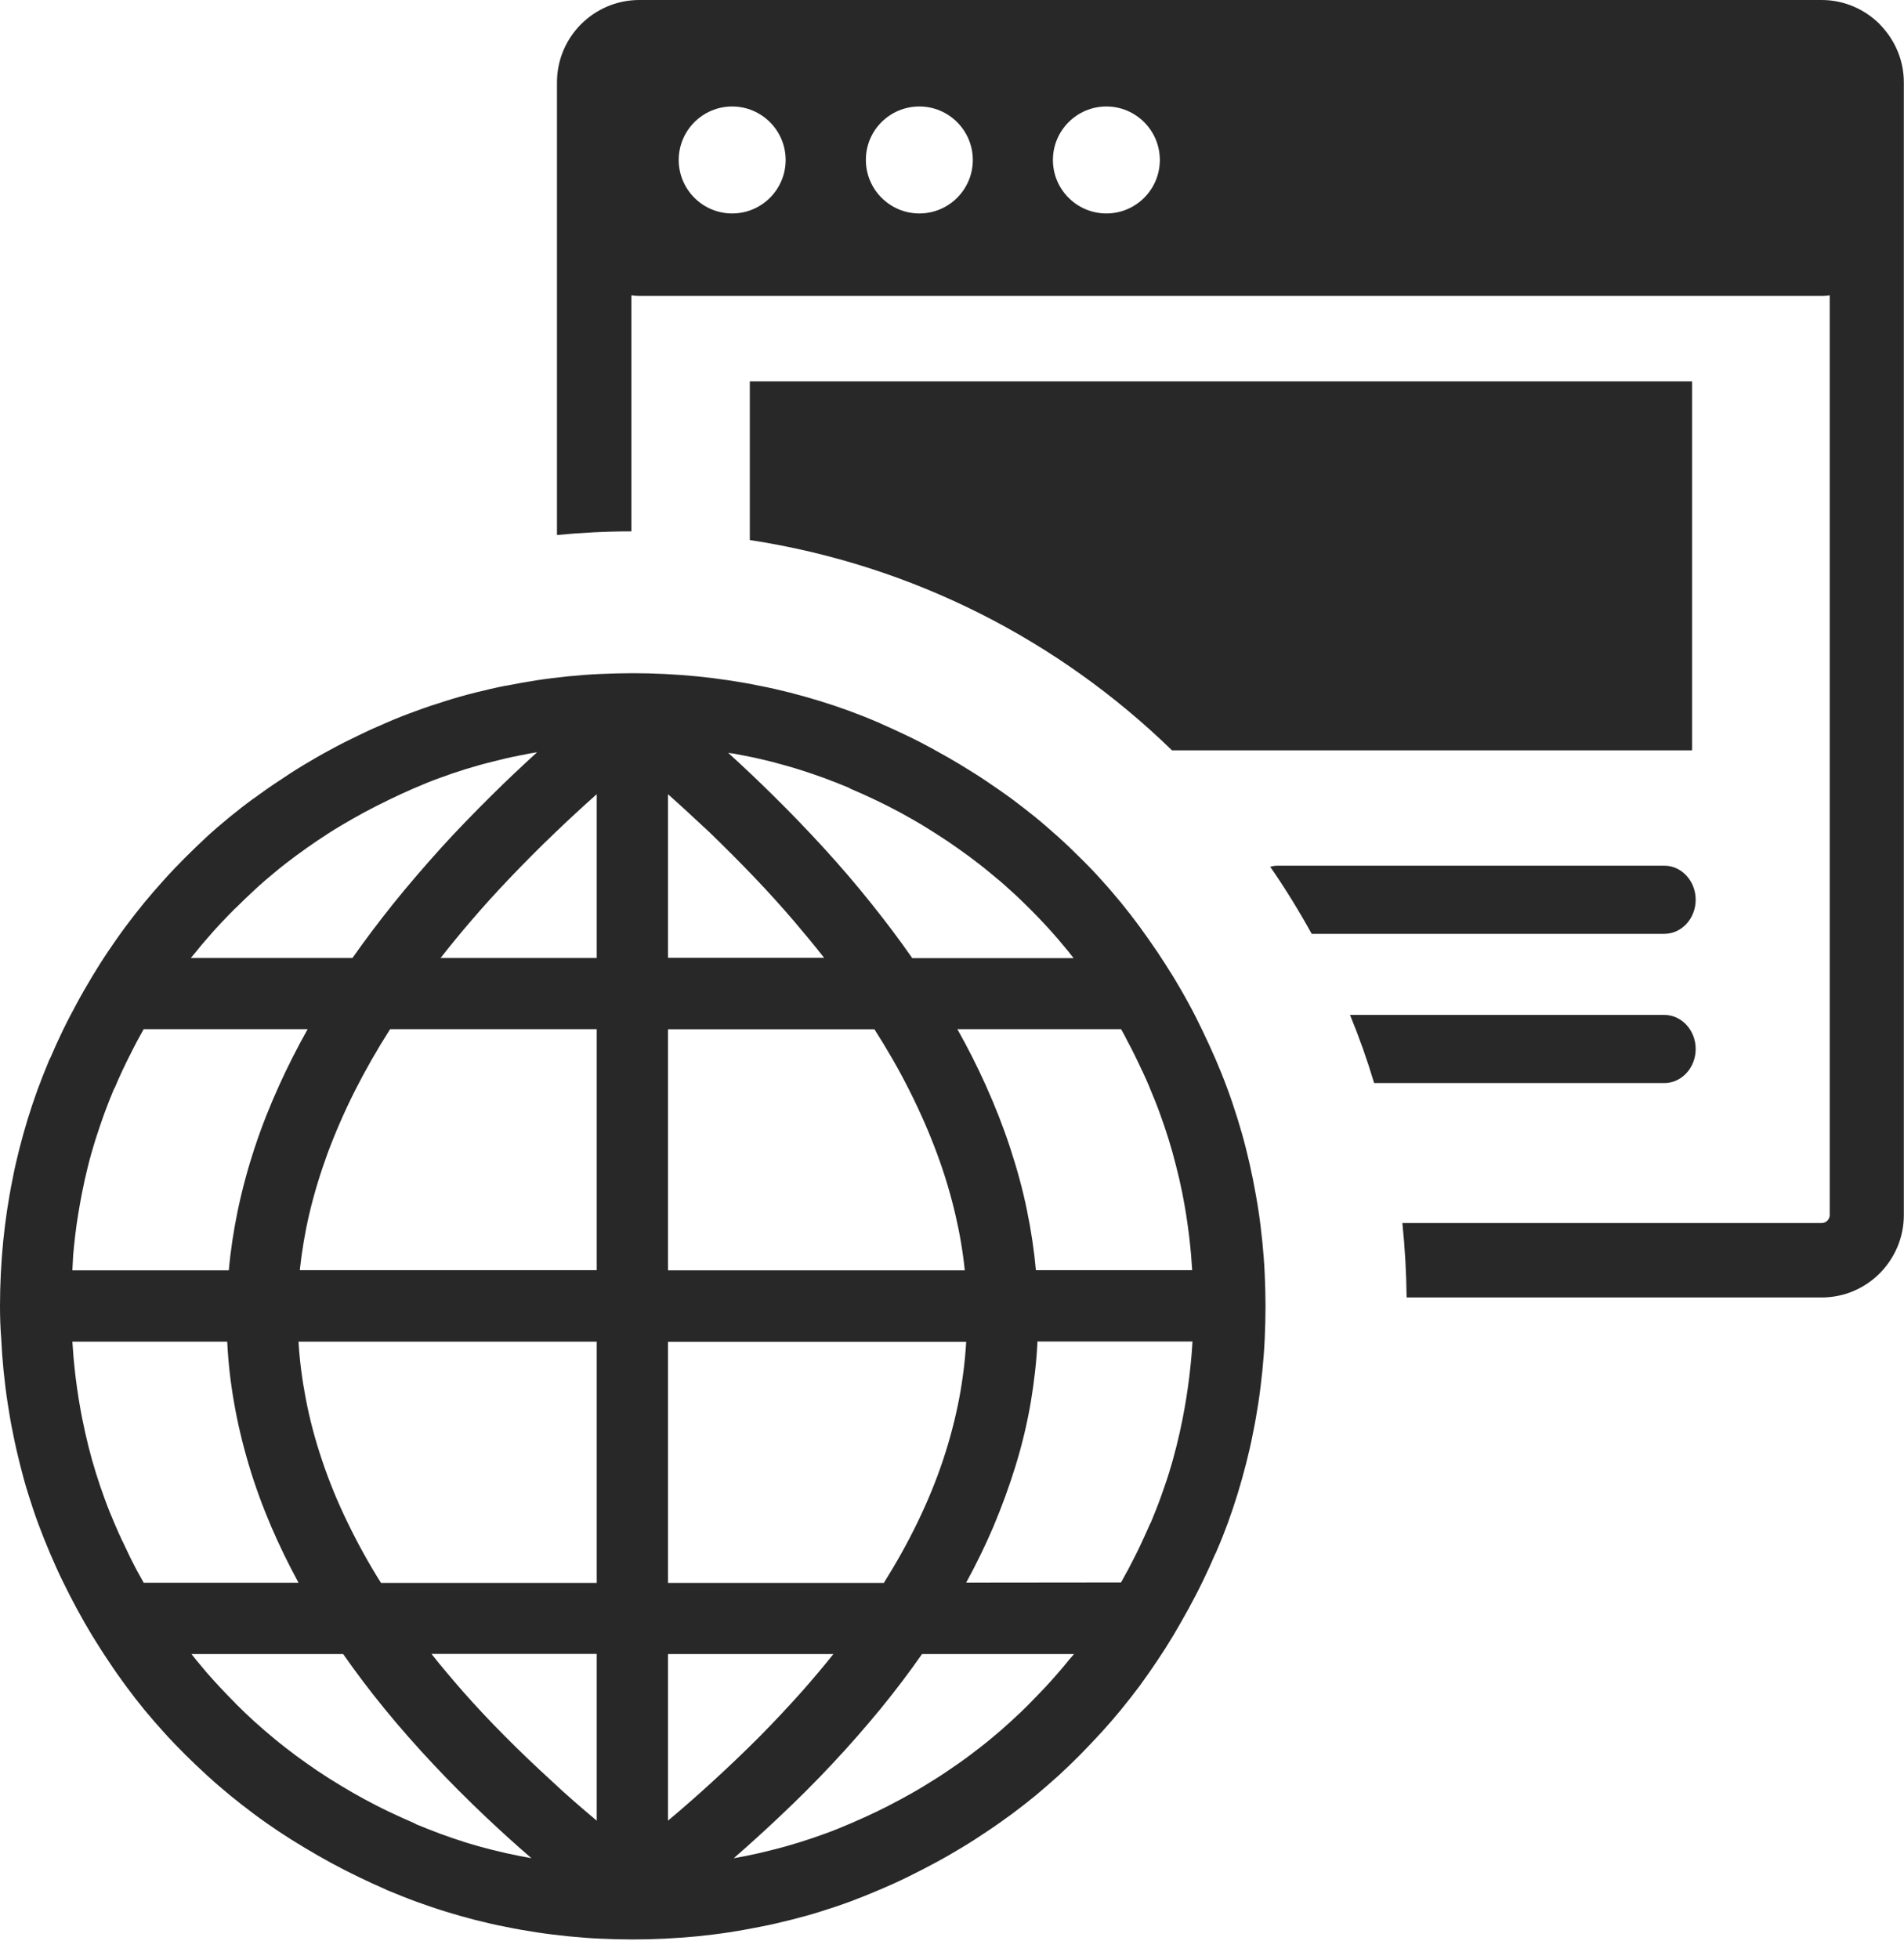 <svg width="70" height="72" viewBox="0 0 70 72" fill="none" xmlns="http://www.w3.org/2000/svg">
<path fill-rule="evenodd" clip-rule="evenodd" d="M23.503 0H66.974C67.803 0 68.556 0.342 69.107 0.887V0.893C69.652 1.444 69.994 2.197 69.994 3.026V44.653C69.994 45.488 69.652 46.242 69.107 46.792C68.556 47.343 67.803 47.679 66.968 47.679H51.714C51.703 46.758 51.651 45.842 51.558 44.943H66.98C67.055 44.943 67.13 44.908 67.182 44.856C67.234 44.804 67.269 44.728 67.269 44.653V10.853C67.177 10.87 67.078 10.876 66.98 10.876H23.503C23.405 10.876 23.306 10.865 23.213 10.853V19.526C22.292 19.526 21.376 19.573 20.477 19.66V3.026C20.477 2.191 20.819 1.432 21.364 0.887C21.399 0.852 21.428 0.823 21.463 0.794C22.002 0.301 22.721 0 23.503 0ZM41.215 58.15C41.29 58.016 41.366 57.871 41.447 57.727L41.453 57.721C41.545 57.547 41.632 57.373 41.719 57.205C41.818 57.013 41.911 56.816 42.004 56.613C42.102 56.405 42.189 56.208 42.276 56.01L42.311 55.947C42.438 55.639 42.56 55.338 42.67 55.031C42.78 54.723 42.891 54.41 42.989 54.091V54.086C43.088 53.773 43.175 53.454 43.256 53.129C43.337 52.804 43.412 52.474 43.476 52.144C43.528 51.877 43.575 51.622 43.615 51.367C43.656 51.111 43.691 50.851 43.725 50.584V50.578C43.754 50.346 43.778 50.108 43.801 49.865C43.818 49.674 43.83 49.482 43.841 49.297H38.142C38.108 50.039 38.02 50.781 37.899 51.511C37.765 52.294 37.58 53.077 37.342 53.848C37.11 54.607 36.832 55.367 36.513 56.121C36.223 56.799 35.893 57.477 35.522 58.156L41.215 58.15ZM39.487 60.782H33.898C33.429 61.454 32.919 62.127 32.38 62.788C31.817 63.472 31.214 64.162 30.571 64.846C29.979 65.478 29.347 66.11 28.675 66.742C28.13 67.258 27.562 67.774 26.976 68.284L27.446 68.197C27.77 68.133 28.095 68.058 28.425 67.971C28.756 67.89 29.081 67.797 29.399 67.698C29.718 67.6 30.037 67.49 30.356 67.374C30.675 67.258 30.988 67.13 31.295 66.997C31.614 66.858 31.927 66.719 32.229 66.574C32.53 66.429 32.832 66.272 33.133 66.11C33.429 65.948 33.724 65.785 34.003 65.611C34.287 65.437 34.571 65.263 34.838 65.078C35.11 64.892 35.383 64.707 35.644 64.51C35.904 64.313 36.165 64.115 36.415 63.907C36.664 63.704 36.913 63.489 37.157 63.263C37.4 63.043 37.638 62.817 37.87 62.579C38.05 62.394 38.229 62.214 38.403 62.028C38.577 61.843 38.745 61.657 38.908 61.466C39.041 61.315 39.169 61.159 39.296 61.002L39.487 60.782ZM19.538 68.284C18.947 67.774 18.378 67.258 17.833 66.742C17.167 66.11 16.535 65.478 15.943 64.846C15.3 64.162 14.697 63.478 14.134 62.788C13.589 62.121 13.085 61.454 12.616 60.782H7.038L7.224 61.014C7.351 61.17 7.485 61.327 7.612 61.478C7.943 61.854 8.291 62.225 8.65 62.585L8.656 62.596C8.888 62.828 9.125 63.054 9.369 63.275C9.612 63.495 9.862 63.71 10.111 63.913C10.36 64.121 10.621 64.318 10.882 64.516C11.149 64.713 11.415 64.898 11.688 65.084C11.955 65.263 12.239 65.443 12.529 65.617C12.813 65.791 13.102 65.953 13.387 66.11C13.688 66.272 13.99 66.429 14.297 66.574C14.598 66.719 14.911 66.858 15.23 66.997C15.259 67.008 15.271 67.02 15.3 67.037C15.607 67.165 15.909 67.281 16.216 67.397C16.523 67.507 16.836 67.617 17.155 67.716H17.161C17.474 67.814 17.793 67.901 18.117 67.982C18.442 68.064 18.773 68.139 19.103 68.203L19.538 68.284ZM5.282 58.161H10.975C10.604 57.477 10.273 56.799 9.978 56.115C9.653 55.355 9.375 54.596 9.149 53.836C8.917 53.059 8.731 52.283 8.598 51.5C8.47 50.769 8.389 50.039 8.354 49.303H2.661C2.673 49.488 2.69 49.679 2.702 49.871C2.725 50.114 2.748 50.358 2.777 50.59C2.812 50.862 2.847 51.123 2.887 51.372C2.928 51.622 2.974 51.883 3.026 52.149L3.032 52.172C3.096 52.497 3.171 52.822 3.252 53.152C3.334 53.483 3.426 53.807 3.525 54.126C3.623 54.445 3.734 54.764 3.85 55.083C3.966 55.402 4.093 55.715 4.226 56.022L4.232 56.034C4.313 56.225 4.4 56.422 4.493 56.619L4.499 56.625C4.586 56.81 4.679 57.002 4.771 57.199C4.864 57.385 4.951 57.558 5.044 57.732C5.125 57.871 5.2 58.016 5.282 58.161ZM2.661 46.682H8.412C8.476 45.957 8.586 45.233 8.737 44.502C8.899 43.725 9.108 42.949 9.363 42.172L9.369 42.16C9.618 41.401 9.92 40.641 10.262 39.887C10.575 39.197 10.923 38.508 11.311 37.818H5.282C5.2 37.963 5.119 38.113 5.044 38.252C4.951 38.421 4.864 38.6 4.771 38.786L4.766 38.792C4.667 38.983 4.58 39.174 4.487 39.366C4.395 39.563 4.308 39.76 4.226 39.957L4.209 39.992L4.186 40.026C4.058 40.328 3.942 40.635 3.826 40.943C3.716 41.256 3.606 41.569 3.508 41.882C3.409 42.201 3.316 42.52 3.235 42.85C3.154 43.175 3.079 43.505 3.015 43.836C2.963 44.102 2.916 44.363 2.876 44.612C2.835 44.867 2.794 45.128 2.765 45.395C2.736 45.633 2.713 45.87 2.69 46.114C2.684 46.305 2.667 46.497 2.661 46.682ZM7.015 35.203H12.958C13.427 34.536 13.926 33.875 14.459 33.209C15.01 32.524 15.601 31.84 16.222 31.15C16.801 30.513 17.422 29.875 18.071 29.231C18.604 28.704 19.167 28.17 19.747 27.643L19.503 27.683L19.086 27.765C18.761 27.828 18.43 27.904 18.1 27.991C17.77 28.072 17.445 28.165 17.12 28.263C16.801 28.362 16.483 28.472 16.164 28.588C15.845 28.704 15.532 28.831 15.224 28.965C14.9 29.104 14.592 29.249 14.291 29.394C13.99 29.539 13.688 29.695 13.392 29.852C13.091 30.014 12.801 30.182 12.517 30.35C12.233 30.518 11.955 30.698 11.688 30.878C11.41 31.063 11.143 31.255 10.882 31.446C10.615 31.643 10.36 31.84 10.111 32.049C9.862 32.252 9.612 32.467 9.369 32.693C9.131 32.913 8.893 33.139 8.656 33.377L8.644 33.383C8.464 33.562 8.291 33.742 8.122 33.922C7.948 34.107 7.78 34.293 7.618 34.484C7.485 34.635 7.351 34.791 7.224 34.954L7.015 35.203ZM26.773 27.666C27.353 28.194 27.91 28.721 28.443 29.249C29.092 29.887 29.701 30.524 30.281 31.156C30.907 31.84 31.492 32.524 32.043 33.214C32.577 33.881 33.075 34.542 33.539 35.209H39.47L39.284 34.971C39.157 34.815 39.029 34.664 38.896 34.507C38.734 34.322 38.566 34.13 38.392 33.945C38.224 33.765 38.05 33.585 37.858 33.394C37.62 33.156 37.383 32.925 37.139 32.71C36.896 32.484 36.647 32.275 36.397 32.072C36.148 31.863 35.887 31.666 35.626 31.469C35.359 31.272 35.093 31.087 34.82 30.901C34.548 30.721 34.27 30.542 33.985 30.368C33.701 30.194 33.411 30.032 33.116 29.869C32.82 29.707 32.519 29.556 32.217 29.411C31.916 29.266 31.603 29.127 31.278 28.988C31.249 28.976 31.237 28.965 31.208 28.947C30.901 28.82 30.594 28.698 30.292 28.588C29.985 28.478 29.672 28.368 29.353 28.269H29.347C29.034 28.17 28.71 28.084 28.391 27.997C28.066 27.915 27.741 27.84 27.405 27.776L26.988 27.695L26.773 27.666ZM41.215 37.818H35.197C35.586 38.508 35.933 39.197 36.241 39.882C36.583 40.641 36.884 41.406 37.133 42.166C37.389 42.943 37.603 43.72 37.76 44.496C37.91 45.227 38.02 45.952 38.084 46.676H43.83C43.818 46.491 43.801 46.3 43.789 46.108C43.766 45.865 43.743 45.627 43.714 45.389C43.679 45.117 43.644 44.856 43.604 44.607C43.563 44.357 43.517 44.096 43.465 43.83L43.459 43.806C43.395 43.482 43.319 43.157 43.233 42.827C43.151 42.496 43.059 42.172 42.96 41.853C42.861 41.534 42.751 41.215 42.635 40.896C42.52 40.577 42.392 40.27 42.264 39.963L42.259 39.945C42.177 39.754 42.09 39.557 41.998 39.36L41.992 39.354C41.911 39.174 41.818 38.983 41.719 38.78C41.627 38.589 41.534 38.415 41.447 38.252C41.383 38.119 41.302 37.968 41.215 37.818ZM18.587 25.202C18.97 25.127 19.352 25.057 19.729 24.999C20.106 24.941 20.489 24.895 20.883 24.854C21.277 24.814 21.671 24.785 22.066 24.767C22.466 24.75 22.866 24.738 23.26 24.738C24.054 24.738 24.843 24.779 25.625 24.854C26.02 24.895 26.402 24.941 26.785 24.999C27.162 25.057 27.544 25.121 27.933 25.202C28.304 25.272 28.675 25.359 29.04 25.451C29.405 25.544 29.771 25.648 30.136 25.759C30.495 25.869 30.855 25.991 31.208 26.118C31.556 26.246 31.91 26.385 32.258 26.535C32.298 26.547 32.322 26.559 32.362 26.582C32.693 26.727 33.023 26.878 33.359 27.04C33.701 27.202 34.032 27.376 34.351 27.55L34.356 27.556C34.687 27.736 35.012 27.921 35.331 28.113L35.336 28.118C35.661 28.315 35.98 28.512 36.287 28.721C36.589 28.924 36.89 29.133 37.186 29.347C37.481 29.568 37.771 29.794 38.061 30.026C38.351 30.263 38.629 30.507 38.908 30.756C39.192 31.011 39.464 31.272 39.725 31.533L39.737 31.545C39.998 31.8 40.253 32.066 40.496 32.339C40.745 32.611 40.983 32.89 41.221 33.18C41.453 33.464 41.679 33.754 41.899 34.055C42.119 34.356 42.334 34.664 42.543 34.971L42.548 34.977C42.757 35.29 42.954 35.603 43.146 35.91C43.337 36.229 43.528 36.554 43.708 36.89C43.888 37.215 44.056 37.551 44.218 37.893C44.386 38.241 44.543 38.583 44.694 38.931C44.844 39.284 44.989 39.638 45.123 40.003C45.256 40.363 45.378 40.728 45.494 41.099C45.61 41.47 45.714 41.835 45.807 42.206C45.9 42.572 45.986 42.949 46.062 43.331C46.137 43.714 46.207 44.091 46.265 44.473C46.323 44.85 46.369 45.239 46.41 45.633C46.45 46.027 46.479 46.421 46.497 46.816C46.514 47.215 46.526 47.615 46.526 48.01C46.526 48.404 46.514 48.798 46.497 49.198C46.479 49.593 46.45 49.981 46.41 50.375C46.369 50.769 46.323 51.158 46.265 51.535V51.541C46.207 51.911 46.143 52.294 46.062 52.677C45.992 53.048 45.905 53.419 45.812 53.784C45.72 54.149 45.615 54.515 45.505 54.88C45.395 55.239 45.273 55.599 45.146 55.953C45.018 56.3 44.879 56.654 44.728 56.996C44.717 57.042 44.699 57.066 44.676 57.106C44.531 57.448 44.375 57.785 44.212 58.121C44.05 58.457 43.876 58.788 43.696 59.118C43.511 59.454 43.325 59.779 43.14 60.092C42.949 60.411 42.751 60.724 42.543 61.031C42.34 61.333 42.131 61.634 41.911 61.936C41.69 62.231 41.464 62.521 41.232 62.805L41.227 62.811C40.989 63.101 40.745 63.385 40.496 63.657L40.49 63.663C40.235 63.941 39.98 64.208 39.725 64.469L39.708 64.487C39.447 64.747 39.186 65.002 38.919 65.246C38.647 65.49 38.368 65.733 38.084 65.971C37.8 66.203 37.51 66.429 37.209 66.655C36.907 66.875 36.606 67.09 36.299 67.293C35.991 67.501 35.678 67.704 35.359 67.895C35.041 68.087 34.71 68.278 34.374 68.458C34.043 68.638 33.707 68.806 33.371 68.974C33.029 69.142 32.681 69.299 32.339 69.443C31.985 69.594 31.626 69.739 31.266 69.873C30.907 70.006 30.542 70.128 30.171 70.243C29.805 70.359 29.44 70.458 29.069 70.551C28.704 70.644 28.327 70.731 27.939 70.806C27.556 70.881 27.179 70.951 26.796 71.009C26.42 71.067 26.031 71.113 25.637 71.154C24.848 71.229 24.06 71.27 23.26 71.27C22.866 71.27 22.471 71.258 22.071 71.241C21.677 71.223 21.289 71.194 20.895 71.154C20.5 71.113 20.112 71.067 19.735 71.009C19.358 70.951 18.976 70.887 18.593 70.806C18.222 70.736 17.851 70.649 17.485 70.557C17.12 70.464 16.755 70.359 16.396 70.249C16.036 70.139 15.682 70.017 15.329 69.89C14.975 69.762 14.621 69.617 14.268 69.472C14.233 69.455 14.204 69.449 14.169 69.426C13.839 69.281 13.503 69.13 13.172 68.968C12.836 68.806 12.505 68.638 12.187 68.464C11.856 68.284 11.531 68.098 11.213 67.907C10.882 67.71 10.557 67.507 10.244 67.298C9.943 67.095 9.641 66.887 9.346 66.666C9.05 66.446 8.76 66.22 8.476 65.988C8.186 65.75 7.902 65.507 7.624 65.252C7.34 64.991 7.067 64.736 6.812 64.481L6.801 64.469C6.54 64.208 6.285 63.947 6.041 63.675C5.798 63.408 5.554 63.124 5.316 62.84C5.084 62.556 4.853 62.26 4.632 61.959C4.412 61.663 4.197 61.356 3.995 61.048C3.786 60.741 3.589 60.428 3.392 60.109C3.2 59.791 3.009 59.46 2.829 59.124C2.649 58.793 2.481 58.463 2.313 58.121C2.145 57.779 1.989 57.431 1.844 57.089C1.693 56.735 1.548 56.376 1.415 56.016C1.281 55.657 1.16 55.291 1.044 54.92C0.928 54.555 0.829 54.19 0.736 53.819C0.644 53.454 0.557 53.077 0.481 52.688C0.4 52.306 0.336 51.923 0.278 51.541C0.22 51.164 0.174 50.781 0.133 50.387C0.093 49.992 0.064 49.598 0.046 49.204C0.012 48.781 0 48.387 0 47.992C0 47.198 0.041 46.41 0.116 45.627C0.157 45.233 0.203 44.85 0.261 44.467C0.319 44.091 0.383 43.708 0.464 43.319C0.533 42.949 0.62 42.583 0.713 42.212C0.806 41.847 0.91 41.482 1.02 41.116C1.131 40.757 1.252 40.398 1.38 40.044C1.507 39.696 1.647 39.348 1.791 39C1.803 38.965 1.809 38.954 1.826 38.919L1.844 38.89C1.989 38.548 2.145 38.206 2.307 37.87C2.47 37.533 2.644 37.203 2.823 36.873C3.003 36.536 3.194 36.212 3.38 35.899C3.571 35.58 3.768 35.267 3.977 34.959C4.18 34.658 4.389 34.356 4.609 34.061C4.829 33.765 5.055 33.475 5.287 33.191C5.525 32.901 5.769 32.623 6.018 32.345C6.273 32.061 6.534 31.788 6.795 31.527L6.806 31.516C7.067 31.255 7.334 31 7.601 30.75C7.873 30.501 8.151 30.263 8.441 30.026C8.731 29.788 9.021 29.562 9.317 29.347L9.328 29.342C9.63 29.121 9.931 28.907 10.233 28.71C10.54 28.501 10.853 28.298 11.172 28.107C11.491 27.915 11.821 27.724 12.158 27.544C12.482 27.365 12.819 27.197 13.161 27.034C13.503 26.866 13.85 26.709 14.193 26.564L14.204 26.559C14.563 26.402 14.917 26.263 15.271 26.136C15.63 26.002 15.995 25.88 16.367 25.765C16.732 25.648 17.103 25.544 17.474 25.451C17.839 25.359 18.216 25.272 18.599 25.196L18.587 25.202ZM24.559 29.185V35.197H30.298C29.945 34.745 29.568 34.293 29.179 33.835C28.721 33.301 28.234 32.762 27.724 32.229C27.208 31.69 26.663 31.145 26.095 30.594C25.602 30.136 25.092 29.66 24.559 29.185ZM24.559 37.818V46.682H35.47C35.4 45.998 35.284 45.314 35.122 44.624C34.948 43.882 34.727 43.14 34.449 42.392C34.165 41.627 33.829 40.856 33.44 40.084C33.064 39.331 32.629 38.577 32.148 37.823H24.559V37.818ZM24.559 49.303V58.167H32.495C32.959 57.425 33.371 56.689 33.73 55.947C34.101 55.181 34.414 54.422 34.669 53.657C34.919 52.909 35.116 52.155 35.261 51.407C35.394 50.706 35.481 50.01 35.522 49.308H24.559V49.303ZM24.559 60.782V66.904C25.127 66.429 25.672 65.948 26.199 65.466C26.802 64.915 27.376 64.365 27.921 63.82C28.466 63.269 28.976 62.724 29.463 62.179C29.875 61.715 30.269 61.246 30.64 60.782H24.559ZM21.938 66.904V60.776H15.862C16.233 61.246 16.628 61.709 17.033 62.173C17.515 62.718 18.025 63.263 18.57 63.808C19.115 64.359 19.689 64.904 20.291 65.455C20.813 65.948 21.364 66.423 21.938 66.904ZM21.938 58.161V49.303H10.975C11.015 50.004 11.108 50.7 11.242 51.401C11.386 52.155 11.584 52.903 11.839 53.657C12.094 54.422 12.407 55.187 12.778 55.947C13.137 56.689 13.543 57.431 14.007 58.167H21.938V58.161ZM21.938 46.682V37.818H14.343C13.862 38.571 13.433 39.325 13.05 40.079C12.662 40.85 12.326 41.621 12.042 42.386C11.769 43.134 11.543 43.876 11.369 44.618C11.207 45.308 11.097 45.992 11.021 46.676H21.938V46.682ZM21.938 35.203V29.185C21.405 29.66 20.895 30.13 20.407 30.6C19.834 31.145 19.289 31.695 18.773 32.235C18.262 32.768 17.775 33.307 17.317 33.84C16.929 34.293 16.552 34.751 16.198 35.203H21.938V35.203ZM49.633 37.296H61.188C61.825 37.296 62.341 37.858 62.341 38.548C62.341 39.238 61.825 39.8 61.188 39.8H50.52C50.265 38.948 49.969 38.113 49.633 37.296ZM46.7 31.852C46.792 31.823 46.891 31.811 46.995 31.811H61.188C61.825 31.811 62.341 32.374 62.341 33.064C62.341 33.754 61.825 34.316 61.188 34.316H48.224C47.755 33.469 47.25 32.646 46.7 31.852ZM27.567 14.013H62.208V27.573H43.088C38.937 23.538 33.562 20.761 27.567 19.845V14.013ZM40.676 3.913C41.76 3.913 42.641 4.795 42.641 5.879C42.641 6.963 41.76 7.844 40.676 7.844C39.592 7.844 38.71 6.963 38.71 5.879C38.71 4.795 39.592 3.913 40.676 3.913ZM33.8 3.913C34.884 3.913 35.765 4.795 35.765 5.879C35.765 6.963 34.884 7.844 33.8 7.844C32.716 7.844 31.834 6.963 31.834 5.879C31.829 4.795 32.71 3.913 33.8 3.913ZM26.918 3.913C28.002 3.913 28.884 4.795 28.884 5.879C28.884 6.963 28.002 7.844 26.918 7.844C25.834 7.844 24.953 6.963 24.953 5.879C24.953 4.795 25.834 3.913 26.918 3.913Z" fill="#282828"/>
</svg>
